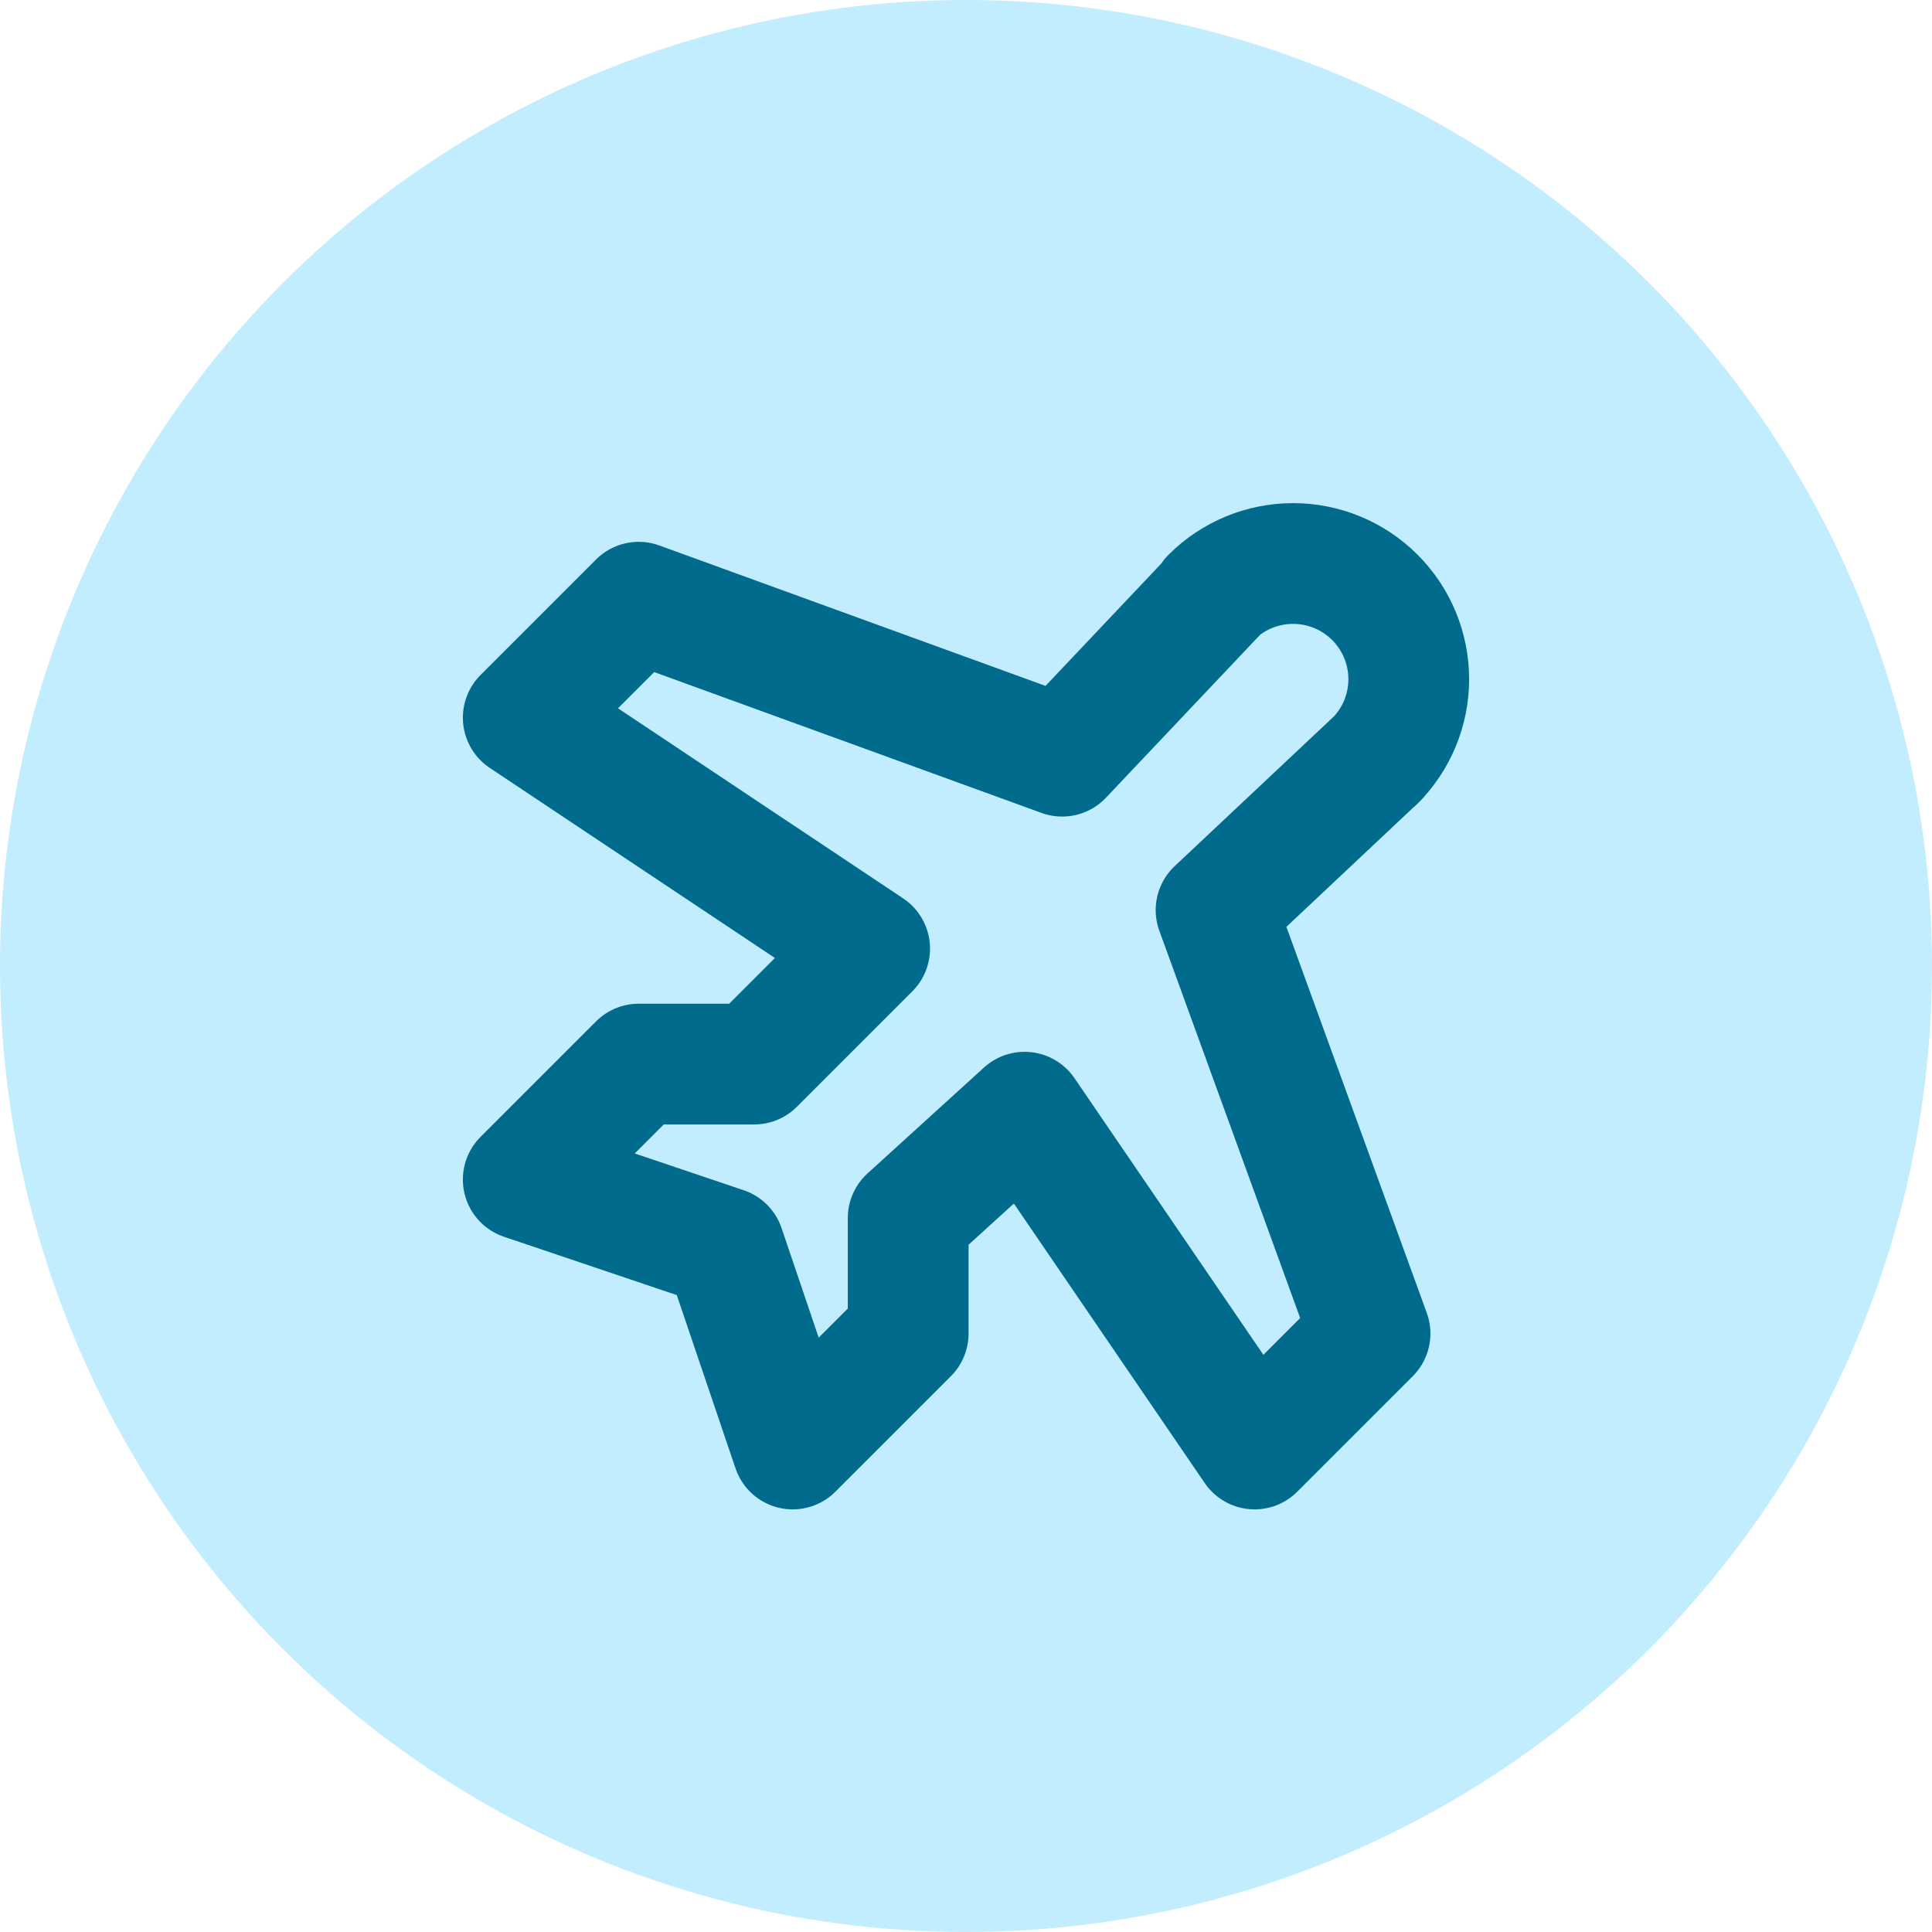 <svg width="30" height="30" viewBox="0 0 30 30" fill="none" xmlns="http://www.w3.org/2000/svg"><circle cx="15" cy="15" r="15" fill="#C2EDFF"></circle><path d="M21.394 11.771L18.883 14.132L21.274 20.707L19.481 22.5L15.91 17.27L14.102 18.914V20.707L12.309 22.5L11.248 19.37L8.125 18.316L9.918 16.523H11.711L13.504 14.73L8.125 11.144L9.918 9.351L16.493 11.742L18.861 9.239L18.809 9.276C19.146 8.939 19.602 8.75 20.079 8.75C20.555 8.75 21.012 8.939 21.349 9.276C21.686 9.613 21.875 10.07 21.875 10.546C21.875 11.023 21.686 11.479 21.349 11.816L21.394 11.771Z" stroke="#006B8D" stroke-width="1.875" stroke-linecap="round" stroke-linejoin="round"></path></svg>